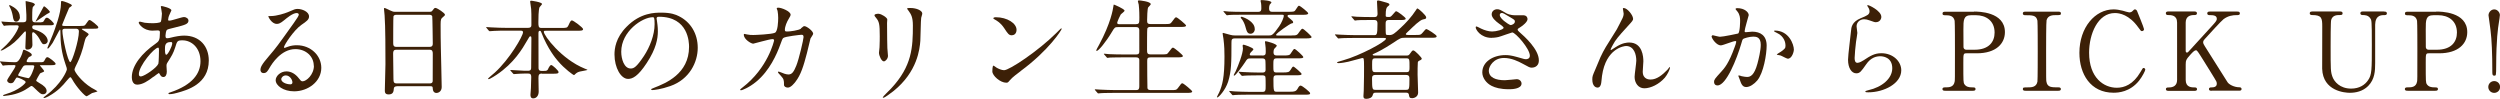 <?xml version="1.0" encoding="UTF-8"?><svg id="_レイヤー_2" xmlns="http://www.w3.org/2000/svg" viewBox="0 0 322.22 12.73"><defs><style>.cls-1{fill:#3c2007;}</style></defs><g id="_レイアウト"><g><path class="cls-1" d="M.06,8.05c-.04-.07-.06-.08-.06-.1,0-.03,.01-.04,.04-.04s.35,.04,.42,.04c.35,.03,1.15,.07,1.47,.07,.21,0,.5,0,.91-1.06,.03-.07,.11-.39,.14-.48,.01-.04,.07-.07,.11-.07,.06,0,1.01,.39,1.01,.64,0,.14-.08,.18-.38,.31-.07,.08-.29,.41-.29,.53s.14,.13,.31,.13h1.44c.36,0,.46,0,.59-.29,.14-.29,.22-.36,.35-.36,.18,0,1.05,.67,1.05,.85s-.27,.18-.62,.18h-1.33s-.08,0-.08,.04,.55,.6,.55,.74c0,.1-.49,.22-.53,.29-.06,.07-.49,.83-.49,.9,0,.08,.04,.11,.42,.34,.55,.31,.92,.63,.92,1.01,0,.27-.2,.43-.46,.43-.28,0-.36-.08-1.16-.85-.2-.2-.28-.22-.35-.22-.06,0-.29,.18-.36,.22-.53,.38-1.34,.81-2.55,.99-.11,.01-.52,.08-.62,.08-.03,0-.11,0-.11-.06,0-.07,.13-.11,.35-.18,1.69-.49,2.56-1.39,2.56-1.55,0-.21-.95-.59-1.09-.59-.11,0-.14,.04-.34,.38-.11,.21-.21,.36-.5,.36-.24,0-.46-.18-.46-.36,0-.21,1.08-1.61,1.08-1.88,0-.1-.14-.1-.18-.1-.41,0-.97,0-1.16,.03-.04,0-.24,.04-.27,.04-.04,0-.06-.03-.1-.1l-.22-.32ZM.24,2.89c-.04-.06-.06-.07-.06-.08,0-.03,.01-.04,.04-.04,.07,0,.36,.04,.42,.04,.5,.04,1.2,.06,1.65,.06h.66c.45,0,.45-.2,.45-.49v-.45c0-.27-.1-1.54-.1-1.71,0-.04,0-.08,.04-.08,.06,0,.62,.14,.73,.17,.22,.06,.43,.17,.43,.28,0,.07-.27,.28-.28,.35-.07,.18-.07,1.12-.07,1.39,0,.34,.01,.55,.42,.55h.39c.52,0,.62,0,.77-.31,.08-.17,.18-.29,.32-.29,.25,0,.9,.67,.9,.8,0,.18-.27,.18-.6,.18h-1.86c-.2,0-.34,0-.34,.25,0,.21,.18,.27,.36,.32,1.13,.34,1.64,.94,1.64,1.44,0,.24-.21,.43-.48,.43-.21,0-.25-.07-.64-.78-.15-.27-.57-.77-.76-.77-.13,0-.13,.2-.13,.29,0,.21,.04,1.13,.04,1.32,0,.42-.28,.63-.66,.63-.24,0-.25-.15-.25-.31,0-.28,.07-1.57,.07-1.82,0-.11,0-.22-.1-.22-.04,0-.32,.31-.36,.36-.7,.81-1.3,1.37-2.21,1.88-.18,.11-.41,.24-.55,.24-.01,0-.03-.01-.03-.03,0-.04,.22-.22,.25-.25,1.44-1.25,2.07-2.61,2.07-2.83,0-.15-.18-.15-.31-.15-.71,0-1.16,.01-1.33,.03-.04,.01-.21,.04-.24,.04-.04,0-.06-.03-.1-.1l-.22-.32Zm2.33-.69c0,.32-.22,.59-.48,.59-.31,0-.38-.29-.45-.77-.07-.39-.22-.83-.34-1.04-.01-.01-.13-.24-.13-.25,0-.03,.01-.06,.06-.06,.03,0,.1,.01,.15,.04,.46,.24,1.18,.66,1.18,1.48Zm.88,6.21c-.38,0-.41,.06-.59,.34-.1,.17-.52,.84-.52,.91,0,.11,.04,.13,.41,.21,.15,.03,.8,.21,.91,.21,.27,0,.76-1.32,.76-1.53,0-.11-.06-.14-.34-.14h-.63ZM6.05,1.81c-.13,.06-1.39,.97-1.43,.97-.01,0-.03-.01-.03-.03,0-.04,.59-1.07,.7-1.28,.04-.07,.35-.67,.38-.67,.1,0,.76,.6,.76,.74,0,.08-.17,.17-.38,.27Zm4.29,1.53c.52,0,.57,0,.73-.24,.32-.46,.35-.52,.49-.52,.15,0,1.11,.77,1.11,.92,0,.17-.08,.2-.6,.2h-1.32c-.17,0-.2,.01-.2,.06,0,.08,.88,.5,.88,.67,0,.08-.31,.35-.35,.42-.13,.18-.32,1.12-.38,1.3-.34,1.19-.69,1.88-.95,2.4-.11,.24-.15,.35-.15,.43,0,.27,.9,1.54,2.19,2.33,.13,.07,.77,.42,.77,.45,0,.07-.6,.2-.7,.24-.07,.04-.64,.41-.7,.41-.2,0-1.3-1.15-1.89-2.24-.08-.14-.14-.22-.22-.22-.07,0-.39,.39-.49,.5-.45,.55-1.05,1.26-2.3,1.96-.1,.06-.45,.22-.55,.22-.06,0-.11-.01-.11-.07,0,0,.2-.17,.32-.25,1.99-1.48,2.7-3.18,2.7-3.38,0-.1-.01-.17-.21-.74-.46-1.37-.63-2.54-.63-4.24,0-.06,0-.13-.06-.13s-.77,1.44-.94,1.71c-.1,.15-.5,.73-.6,.73-.06,0-.08-.03-.08-.07,0-.06,.6-1.46,.7-1.72,.29-.76,1.06-2.77,1.06-4.03,0-.28,0-.31,.14-.31s1.27,.38,1.27,.57c0,.08-.32,.27-.36,.31-.08,.14-.91,2.2-.91,2.21,0,.13,.18,.13,.36,.13h1.98Zm-1.85,.36c-.27,0-.45,.01-.45,.29,0,.74,.7,4.02,1.02,4.02,.22,0,1.11-2.79,1.11-3.96,0-.34-.27-.35-.41-.35h-1.27Z"/><path class="cls-1" d="M19.78,9.89c-.71,.56-1.43,1.02-2.1,1.02-.63,0-.69-.71-.69-.97,0-1.51,1.34-3.12,3.05-4.3,.43-.31,.57-.43,.57-1.43,0-.22-.04-.29-.31-.29-.03,0-.53,.03-.63,.03-1.25,0-1.79-.9-1.79-1.02,0-.08,.06-.14,.17-.14,.08,0,.5,.13,.59,.14,.35,.04,.69,.06,.95,.06,.25,0,1.06,0,1.15-.21,.08-.2,.13-.98,.13-1.04,0-.14-.14-.85-.14-.88,0-.07,.07-.08,.13-.08,.03,0,1.23,.25,1.23,.56,0,.01-.21,.46-.22,.49-.14,.29-.2,.56-.2,.69,0,.11,.01,.14,.18,.14,.29,0,1.58-.46,1.85-.46,.34,0,.59,.22,.59,.46,0,.45-.5,.57-1.69,.87-.83,.2-1.04,.25-1.12,.36-.07,.1-.15,.49-.15,.69,0,.32,.07,.35,.24,.35,.11,0,.32-.04,.41-.07,.67-.17,1.27-.27,1.75-.27,2.04,0,3.18,1.41,3.18,3.21,0,3.04-2.79,3.82-4.09,4.17-.08,.03-.64,.17-.97,.17-.08,0-.14-.03-.14-.1,0-.06,.11-.1,.28-.15,2.82-.95,3.85-2.42,3.85-3.99,0-1.77-1.18-2.7-2.31-2.7-.67,0-.7,.08-.95,.91-.24,.76-.46,1.11-.97,1.91-.14,.22-.15,.29-.15,.5,0,.11,.04,.62,.04,.71,0,.38-.14,.7-.45,.7-.24,0-.34-.17-.43-.32-.1-.17-.11-.2-.15-.2-.03-.01-.43,.31-.67,.49Zm.63-1.67c.06-.14,.08-1.61,.08-1.76,0-.08,0-.32-.1-.32-.52,0-2.49,2.35-2.49,3.4,0,.2,.07,.34,.29,.31,.48-.06,2.02-1.12,2.21-1.62Zm1.58-2.8c-.73,0-.73,.48-.73,.97,0,.13,0,.67,.17,.67,.21,0,.77-1.11,.77-1.47,0-.01-.01-.11-.04-.14-.03-.03-.13-.03-.17-.03Z"/><path class="cls-1" d="M40.44,8.46c0-1.15-.97-2.13-2.37-2.13-1.85,0-3.04,1.92-3.29,2.35-.28,.48-.42,.74-.8,.74-.34,0-.41-.28-.41-.39,0-.35,.11-.66,1.11-1.82,.91-1.06,1.05-1.25,3.17-4.22,.46-.66,.66-.95,.66-1.11,0-.1-.1-.2-.27-.2-.52,0-1.34,.7-1.58,.9-.56,.46-.76,.5-.99,.5-.66,0-1.09-.9-1.09-.97,0-.04,.04-.04,.34-.04,.74,0,1.78-.34,2.17-.5,.87-.38,.97-.42,1.27-.42,.56,0,1.47,.35,1.47,.97,0,.41-.32,.63-.99,1.09-1.01,.71-2.24,2.63-2.24,2.87,0,.04,.04,.1,.08,.1,.08-.03,.27-.1,.35-.13,.45-.17,.84-.22,1.23-.22,1.79,0,3.15,1.33,3.15,2.91,0,1.78-1.72,3.03-3.5,3.03-1.39,0-2.38-.74-2.38-1.44,0-.5,.59-1.13,1.39-1.13,.66,0,1.21,.39,1.6,.9,.2,.25,.28,.38,.48,.38,.48,0,1.46-.85,1.46-2.02Zm-3.6,1.26c-.34,0-.59,.27-.59,.49,0,.36,.6,.66,1.2,.66,.14,0,.24-.1,.24-.25,0-.34-.34-.9-.85-.9Z"/><path class="cls-1" d="M51.17,11.12c-.08,0-.38,0-.41,.29-.03,.36-.06,.76-.67,.76-.46,0-.49-.28-.49-.52,0-.06,.08-2.86,.08-3.39,0-1.53,0-4.86-.11-6.28-.01-.13-.08-.71-.08-.84,0-.07,.01-.11,.08-.11,.06,0,.13,.03,.66,.29,.39,.18,.46,.2,.7,.2h4.29c.29,0,.41,0,.5-.14,.21-.29,.27-.36,.41-.36,.2,0,1.22,.66,1.22,.87,0,.1-.07,.15-.31,.36-.18,.14-.25,.24-.25,.91,0,1.5,.01,1.75,.03,2.98,.01,.8,.11,4.34,.11,5.07,0,.49-.32,.77-.7,.77-.04,0-.41,0-.45-.53-.01-.24-.01-.34-.29-.34h-4.31Zm4.2-5.08c.41,0,.41-.27,.41-.45,0-.17-.04-3.43-.07-3.5-.08-.18-.27-.18-.35-.18h-4.33c-.2,0-.31,.13-.32,.21-.03,.11-.03,3.15-.03,3.4,0,.27,.01,.52,.39,.52h4.3Zm-.01,4.71c.13,0,.38,0,.41-.29,.01-.08,.01-3.19,.01-3.52,0-.29-.03-.53-.41-.53h-4.29c-.36,0-.41,.21-.41,.49,0,.46,.04,2.72,.04,3.22,0,.45,.04,.63,.42,.63h4.22Z"/><path class="cls-1" d="M69.85,9.48c-.38,0-.45,.17-.45,.59,0,.27,.03,1.5,.03,1.74,0,.5-.28,.87-.71,.87-.35,0-.35-.34-.35-.48,0-.13,.06-.79,.06-.84,.01-.49,.04-1.33,.04-1.43,0-.45-.22-.45-.41-.45h-.49c-.35,0-.74,.03-.91,.04-.07,0-.35,.03-.41,.03s-.06,0-.13-.08l-.31-.35s-.04-.04-.04-.07,.04-.03,.06-.03c.28,0,1.53,.1,1.78,.1h.42c.41,0,.43-.18,.43-.43,0-.59,.03-3.21,.03-3.74,0-.14,0-.27-.13-.27-.11,0-.13,.04-.42,.55-.6,1.04-1.68,2.9-3.94,4.41-.01,.01-.84,.56-1.02,.56-.03,0-.08-.01-.08-.06s.73-.66,.87-.78c1.92-1.74,3.64-4.73,3.64-5.2,0-.21-.2-.21-.35-.21h-1.89c-.39,0-.95,0-1.47,.03-.08,0-.49,.04-.57,.04-.04,0-.06,0-.14-.08l-.28-.34s-.06-.07-.06-.08c0-.03,.04-.03,.06-.03,.1,0,.55,.04,.64,.04,.8,.04,1.32,.06,1.89,.06h2.79c.46,0,.46-.21,.46-.45,0-1.2,0-1.67-.03-1.97-.01-.1-.13-.88-.13-.95,0-.13,.08-.13,.13-.13s1.4,.18,1.4,.43c0,.08-.29,.34-.32,.41-.14,.31-.15,1.5-.15,1.91,0,.49,0,.76,.36,.76h2.62c.64,0,.74,0,.9-.34,.25-.59,.34-.63,.45-.63,.17,0,1.43,.92,1.43,1.12,0,.21-.27,.21-.76,.21h-4.02c-.18,0-.28,0-.28,.13,0,.5,2.28,3.54,5.27,4.75,.31,.13,.35,.13,.35,.17s-.81,.17-.97,.21c-.25,.07-.38,.13-.59,.32-.11,.11-.14,.14-.18,.14-.06,0-1.19-.78-2.07-1.83-.24-.27-1.33-1.58-2.11-3.63-.07-.18-.1-.25-.22-.25-.17,0-.17,.2-.17,.35,0,1.22,.01,3.18,.01,4.41,0,.15,0,.41,.39,.41h.25c.43,0,.52-.03,.67-.41,.06-.11,.2-.35,.32-.35,.18,0,.95,.73,.95,.9,0,.22-.24,.22-.76,.22h-1.39Z"/><path class="cls-1" d="M84.62,2.37s.03,.1,.03,.15c.06,.45,.14,.9,.14,1.51,0,.94-.21,2.24-1.44,4.1-1.12,1.71-1.83,2.04-2.4,2.04-.92,0-1.75-1.44-1.75-3.15,0-.74,.15-2.16,1.56-3.57,1.78-1.82,3.66-1.82,4.47-1.82,1.27,0,1.86,.25,2.26,.45,1.51,.74,2.44,2.24,2.44,4.08s-1.05,4.06-3.53,4.93c-1.19,.42-2.12,.52-2.33,.52-.06,0-.14-.01-.14-.1,0-.04,.03-.06,.38-.2,1.46-.57,4.5-1.78,4.5-5.27,0-.55-.06-3.88-3.88-3.88-.28,0-.29,.11-.29,.2Zm-4.55,4.3c0,.91,.36,2.16,1.22,2.16,.41,0,.74-.17,1.71-1.62,.74-1.13,1.37-2.69,1.37-4.08,0-.84-.06-.91-.24-.91-1.33,0-4.06,1.81-4.06,4.45Z"/><path class="cls-1" d="M103.23,3.66c.31-.27,.35-.29,.45-.29,.28,0,1.13,.62,1.13,.98,0,.11-.31,.52-.35,.62-.03,.07-.39,1.6-.46,1.89-.42,1.61-.78,2.79-1.46,3.66-.15,.2-.6,.77-.99,.77-.27,0-.5-.14-.5-.34,0-.62-.03-.77-.39-1.16-.35-.38-.39-.42-.39-.5,0-.06,.04-.06,.07-.06,.13,0,.64,.24,.76,.27,.2,.06,.36,.1,.52,.1,.49,0,.71-.41,1.01-1.13,.35-.85,.94-3.42,.94-3.7s-.15-.29-.28-.29c-.08,0-2.09,.21-2.34,.42-.1,.07-.2,.36-.35,.77-.49,1.36-1.41,3.43-3.12,4.85-.94,.78-1.85,1.12-1.98,1.12-.04,0-.1-.03-.1-.08s.03-.07,.28-.27c3.31-2.52,4.09-6.04,4.09-6.07,0-.13-.07-.18-.2-.18-.41,0-2.4,.59-2.49,.59-.27,0-1.21-.56-1.21-1.15,0-.06,0-.11,.08-.11,.06,0,.08,.01,.34,.07,.29,.06,.49,.07,.8,.07,.21,0,2.35-.08,2.79-.29,.38-.17,.42-1.51,.42-1.92,0-.2-.03-.7-.08-.9-.01-.04-.11-.27-.11-.31,0-.1,.15-.1,.21-.1,.43,0,1.58,.48,1.58,.9,0,.11-.06,.24-.24,.53-.24,.39-.5,.99-.5,1.43,0,.21,.1,.21,.35,.21,.27,0,1.46-.14,1.74-.38Z"/><path class="cls-1" d="M113.25,1.78c.34,0,1.11,.49,1.11,.73,0,.07-.03,.39-.03,.46,0,1.62,.03,2.89,.04,3.22,.01,.17,.08,.87,.08,1.01,0,.36-.32,.71-.53,.71-.31,0-.63-.74-.63-1.11,0-.11,.07-.59,.07-.7,.03-.63,.03-1.18,.03-1.43,0-1.57-.07-1.89-.5-2.4-.11-.13-.18-.21-.18-.32,0-.1,.22-.18,.55-.18Zm3.85-.39c-.17-.22-.18-.25-.18-.28,0-.04,0-.08,.41-.08,.84,0,1.54,.35,1.54,.71,0,.13-.11,.41-.14,.56-.06,.38-.07,2.48-.11,2.97-.08,1-.35,3.99-3.5,6.5-.41,.32-1.11,.83-1.26,.83-.06,0-.08-.03-.08-.07,0-.06,.91-.95,1.08-1.13,2.7-2.89,2.8-5.32,2.8-8.12,0-1.09-.25-1.46-.55-1.88Z"/><path class="cls-1" d="M131.56,9.16c-.36,.27-1.08,.8-1.37,1.15-.27,.32-.29,.35-.5,.35-.76,0-1.79-.9-1.79-1.46,0-.1,.01-.74,.14-.74,.06,0,.36,.24,.42,.27,.18,.11,.64,.32,.95,.32,.69,0,4.4-2.48,6.72-4.78,.22-.22,.62-.62,.64-.62s.07,.04,.07,.07c0,.13-1.64,2.75-5.28,5.43Zm-1.15-4.61c-.38,0-.52-.22-.98-.92-.48-.71-.88-.92-1.27-1.15-.06-.03-.13-.07-.13-.13s.11-.13,.31-.13c1.5,0,2.68,.8,2.68,1.62,0,.42-.24,.7-.6,.7Z"/><path class="cls-1" d="M146.42,3.11c.43,0,.43-.17,.43-.87,0-.97-.06-1.39-.08-1.64-.01-.07-.11-.38-.11-.45s.06-.1,.15-.1,1.51,.14,1.51,.49c0,.08-.29,.35-.34,.42-.1,.21-.13,1.32-.13,1.61,0,.36,.01,.53,.45,.53h1.81c.64,0,.71,0,.9-.24,.42-.57,.46-.63,.59-.63,.15,0,1.27,.94,1.27,1.06,0,.18-.32,.18-.74,.18h-3.84c-.15,0-.35,0-.42,.24-.03,.11-.03,2.3-.03,2.7,0,.43,.03,.6,.46,.6h1.39c.66,0,.73,0,.9-.24,.43-.57,.48-.63,.6-.63,.15,0,1.27,.94,1.27,1.07,0,.18-.32,.18-.76,.18h-3.39c-.41,0-.45,.14-.45,.48,0,.42,.01,3.43,.03,3.5,.06,.21,.22,.24,.45,.24h2.56c.64,0,.71,0,.9-.24,.42-.57,.46-.64,.59-.64,.15,0,1.27,.94,1.27,1.06,0,.18-.32,.18-.74,.18h-9.3c-1.23,0-1.64,.03-1.76,.04-.06,0-.25,.03-.31,.03-.04,0-.07-.03-.11-.08l-.28-.32q-.06-.07-.06-.1s.01-.03,.06-.03c.08,0,.52,.04,.62,.04,.69,.03,1.26,.06,1.92,.06h2.68c.25,0,.46,0,.46-.5v-3.38c0-.17-.08-.34-.41-.34h-1.64c-1.23,0-1.64,.03-1.76,.03-.06,.01-.25,.04-.29,.04-.06,0-.08-.04-.13-.1l-.28-.32c-.04-.06-.06-.07-.06-.08,0-.03,.01-.04,.06-.04,.1,0,.52,.04,.62,.06,.69,.03,1.26,.04,1.92,.04h1.55c.42,0,.42-.21,.42-.43V3.85c-.03-.27-.15-.36-.41-.36h-2.31c-.43,0-.46,.04-.81,.63-.77,1.29-1.72,2.44-1.95,2.44-.06,0-.07-.04-.07-.08,0-.03,.22-.45,.35-.67,1.54-2.84,1.81-4.65,1.85-4.93,.03-.27,.06-.29,.08-.29s1.37,.55,1.37,.79c0,.11-.45,.42-.5,.5-.08,.11-.45,.94-.45,1.06,0,.18,.17,.18,.35,.18h2.07Z"/><path class="cls-1" d="M166.45,4.57c.67,0,.73-.01,1.04-.49,.14-.21,.29-.38,.38-.38,.17,0,1.18,.98,1.18,1.05,0,.15-.15,.2-.76,.2h-9.12c-.42,0-.45,.15-.45,.59,0,2.51-.01,3.66-.43,4.99-.35,1.09-1.22,2.03-1.4,2.03-.04,0-.04-.04-.04-.06,0-.06,.24-.48,.28-.57,.42-.94,.69-1.95,.69-4.64,0-.63-.01-1.34-.13-2.28-.01-.11-.11-.6-.11-.71,0-.04,.04-.06,.07-.06,.01,0,.83,.22,.92,.25,.2,.06,.39,.08,.6,.08h4.38c.35,0,.5,0,1.32-1.18,.32-.46,.6-1.15,.6-1.34,0-.15-.07-.15-.34-.15h-4.93c-1.15,0-1.54,.01-1.76,.03-.06,0-.25,.04-.29,.04-.06,0-.08-.04-.13-.1l-.28-.32c-.04-.06-.06-.07-.06-.08,0-.03,.01-.04,.06-.04,.1,0,.52,.06,.62,.06,.62,.03,1.19,.04,1.92,.04h1.88c.41,0,.41-.27,.41-.48s-.01-.52-.03-.6c0-.06-.07-.29-.07-.34,0-.07,.07-.1,.13-.1,.2,0,1.27,.07,1.27,.31,0,.06-.2,.24-.22,.28-.06,.13-.08,.34-.08,.46,0,.17,0,.46,.39,.46h2.07c.64,0,.8-.01,.91-.18,.36-.55,.39-.6,.49-.6,.15,0,1.18,.84,1.18,.97,0,.15-.17,.2-.74,.2h-1.61c-.13,0-.31,0-.31,.14,0,.1,.03,.13,.36,.39,.27,.22,.36,.31,.36,.43s-.07,.13-.27,.17c-.08,.01-1.93,1.22-1.93,1.46,0,.08,.14,.08,.21,.08h1.78Zm-3.74,2.59c.42,0,.43-.2,.43-.53,0-.24-.01-.63-.06-.9,0-.04-.04-.25-.04-.29,0-.06,.01-.13,.08-.13,.13,0,1.44,.34,1.44,.59,0,.08-.28,.34-.32,.39-.08,.13-.1,.32-.1,.43,0,.22,.04,.43,.42,.43h.85c.56,0,.79-.01,.91-.2,.38-.57,.42-.64,.53-.64,.14,0,1.13,.91,1.13,1.04,0,.14-.14,.17-.74,.17h-2.7c-.42,0-.42,.2-.42,.88,0,.8,0,.94,.41,.94h.78c.71,0,.85-.03,1.04-.35,.15-.25,.24-.41,.35-.41s1.06,.83,1.06,.94c0,.17-.17,.18-.76,.18h-2.44c-.28,0-.43,.07-.43,.45,0,1.67,.04,1.67,.43,1.67h1.72c.57,0,.77-.04,.98-.41,.15-.28,.25-.38,.38-.38,.21,0,1.22,.84,1.22,.97,0,.2-.14,.2-.74,.2h-7.16c-1.22,0-1.62,.03-1.77,.04-.04,0-.25,.03-.29,.03-.06,0-.08-.04-.13-.1l-.27-.31c-.06-.07-.07-.08-.07-.1,0-.03,.03-.04,.06-.04,.1,0,.53,.06,.62,.06,.69,.03,1.26,.06,1.92,.06h1.71c.39,0,.39-.21,.39-.84,0-.21,0-1.01-.04-1.12-.07-.17-.28-.17-.41-.17h-.5c-1.23,0-1.64,.03-1.78,.04-.04,0-.25,.03-.29,.03s-.07-.03-.13-.08l-.27-.32q-.06-.07-.06-.1s.01-.03,.04-.03c.1,0,.53,.04,.62,.04,.69,.03,1.27,.06,1.93,.06h.46c.14,0,.42,0,.42-.35,0-.2,0-1.18-.04-1.27-.08-.2-.27-.2-.41-.2h-1.46c-.42,0-.45,.04-.74,.5-.25,.39-1.22,1.72-1.39,1.72-.03,0-.07-.03-.07-.07,0-.03,.21-.41,.25-.48,.34-.76,.94-2.27,.94-2.97,0-.06-.04-.28-.04-.34,0-.07,.04-.13,.13-.13,.06,0,1.26,.38,1.26,.6,0,.08-.32,.35-.36,.42-.08,.11-.11,.17-.11,.24,0,.13,.1,.13,.21,.13h1.39Zm-.98-3.43c0,.35-.24,.62-.55,.62-.42,0-.5-.31-.69-1-.08-.29-.29-.73-.48-.94-.03-.01-.1-.1-.1-.15,0-.07,.07-.13,.21-.08,.24,.08,1.6,.59,1.6,1.55Z"/><path class="cls-1" d="M177.28,11.95c-.25,0-.28,.06-.38,.38-.1,.28-.48,.41-.81,.41-.31,0-.36-.14-.36-.36,0-.03,.04-.59,.04-.66,.04-.95,.04-2.91,.04-3.11,0-1.13-.03-1.13-.24-1.13-.04,0-1.53,.42-1.81,.48-.29,.06-.88,.18-1.25,.18-.1,0-.18-.04-.18-.08,0-.07,.17-.11,.76-.28,2.23-.62,5.55-2.42,5.55-2.79,0-.1-.17-.1-.31-.1h-3.75c-1.23,0-1.64,.03-1.76,.04-.06,0-.27,.03-.31,.03s-.07-.03-.11-.08l-.28-.32q-.06-.07-.06-.1s.01-.03,.04-.03c.1,0,.53,.04,.63,.04,.69,.03,1.26,.06,1.92,.06h2.44c.36,0,.45,0,.45-1.47,0-.22-.01-.48-.41-.48h-.43c-1.22,0-1.62,.01-1.76,.03-.04,0-.25,.04-.29,.04-.06,0-.08-.04-.13-.1l-.27-.31c-.06-.06-.07-.08-.07-.1,0-.03,.03-.04,.06-.04,.1,0,.53,.04,.62,.06,.69,.03,1.26,.04,1.92,.04h.38c.39,0,.39-.29,.39-.46,0-.42-.07-1.09-.07-1.51,0-.13,.03-.17,.17-.17,.08,0,.18,.03,1.09,.29,.24,.07,.34,.14,.34,.24,0,.08-.04,.11-.21,.24-.18,.14-.27,.36-.27,1.16,0,.17,.01,.2,.42,.2,.2,0,.25-.03,.55-.38,.28-.32,.31-.36,.38-.36,.17,0,1.23,.8,1.23,.95,0,.18-.31,.18-.74,.18h-1.44c-.41,0-.41,.24-.41,.6,0,.17,0,1.16,.04,1.23,.06,.11,.1,.11,.49,.11s.67-.25,1.3-.83c.78-.71,1.51-1.5,2.09-2.4,.07-.13,.13-.2,.2-.2,.08,0,1.11,.87,1.11,1.15,0,.18-.07,.2-.42,.27-.39,.08-1.19,.85-1.78,1.43-.07,.07-.35,.31-.39,.38-.03,.03-.04,.06-.04,.08,0,.11,.2,.11,.31,.11h.91c.62,0,.69,0,.9-.24,.39-.46,.43-.52,.56-.52,.08,0,1.3,.74,1.3,.92,0,.2-.28,.2-.74,.2h-3.38c-.5,0-.6,.06-1.43,.62-.15,.1-1.47,.98-2.52,1.43-.13,.06-.18,.07-.18,.13,0,.11,.17,.11,.22,.11h4.16c.11,0,.27,0,.38-.17,.28-.39,.34-.49,.48-.49,.22,0,1.09,.94,1.09,1.05,0,.15-.2,.22-.31,.27-.15,.06-.17,.13-.2,.22-.03,.13-.03,1.34-.03,1.58,0,.34,.07,2.13,.07,2.31,0,.6-.59,.73-.76,.73-.36,0-.38-.13-.43-.46-.04-.24-.24-.25-.35-.25h-3.94Zm-.04-4.43c-.39,0-.39,.18-.39,.84,0,.81,0,.94,.45,.94h3.98c.39,0,.39-.21,.39-.67,0-.99,0-1.11-.39-1.11h-4.03Zm3.96,4.06c.43,0,.46-.07,.46-1.42,0-.28-.03-.5-.45-.5h-3.92c-.43,0-.45,.22-.45,.5,0,1.39,.06,1.42,.46,1.42h3.89Z"/><path class="cls-1" d="M192.26,4.88c-1.44,0-2.06-1.08-2.06-1.34,0-.07,.01-.13,.11-.13,.06,0,.29,.13,.57,.27,.46,.22,.99,.38,1.44,.38,.53,0,1.48-.25,1.48-.48,0-.13-.46-.45-.64-.57-.38-.27-.9-.74-.9-1.15,0-.45,.38-.67,.7-.67,.29,0,.43,.08,1.08,.46,.18,.11,.56,.32,1.32,.32,.17,0,.88-.01,1.04,0,.48,.04,.48,.46,.48,.5,0,.36-.66,.87-.85,.98-.38,.24-.42,.27-.42,.36s.08,.2,.17,.27c.73,.64,2.56,2.27,2.56,3.7,0,.94-.84,.94-.92,.94-.25,0-.35-.06-1.19-.52-.53-.29-1.43-.73-2.38-.73-1.36,0-1.96,1.11-1.96,1.62,0,.9,.88,1.25,2.07,1.25,.24,0,1.43-.13,1.46-.13,.46-.04,.69,.31,.69,.55,0,.74-1.35,.74-1.6,.74-1.16,0-1.78-.2-2.25-.43-.71-.35-1.21-1.05-1.21-1.74,0-1.39,1.43-2.23,2.98-2.23,.34,0,.74,.03,1.51,.25,.87,.25,.95,.28,1.15,.28,.15,0,.49-.07,.49-.45,0-.91-1.86-3-2.27-3-.08,0-1.48,.52-1.78,.59-.42,.1-.81,.1-.87,.1Zm2.47-1.65c.08,0,.52-.14,.52-.45,0-.18-.04-.22-.49-.49-.92-.56-1.04-.62-1.19-.62-.1,0-.27,.07-.27,.25,0,.34,.5,.74,.62,.83,.2,.15,.63,.48,.81,.48Z"/><path class="cls-1" d="M210.49,2.4c0,.22-.08,.31-.77,1.06-1.16,1.27-1.5,1.68-1.85,2.34-.06,.1-.28,.52-.28,.59,0,.04,.01,.06,.06,.06,.15-.11,.42-.27,.55-.35,.91-.6,1.53-.62,1.79-.62,1.72,0,1.82,1.86,1.82,2.42,0,.21-.08,1.13-.08,1.33,0,1.02,.85,1.02,1.02,1.02,.77,0,1.5-.57,2.17-1.27,.06-.06,.24-.34,.28-.34,.03,0,.04,.03,.04,.07,0,.24-.34,.92-.66,1.3-.74,.85-1.82,1.37-2.65,1.37-.78,0-1.25-.7-1.25-1.47,0-.32,.22-1.79,.22-2.09,0-.78-.28-1.89-1.32-1.89-.24,0-2.59,.27-3.1,3.85-.03,.17-.08,.91-.13,1.05-.03,.1-.11,.46-.46,.46-.17,0-.66-.14-.66-1.05,0-.41,.04-.49,.39-1.3,.11-.25,.56-1.36,.66-1.57,.49-1.04,.66-1.29,2.09-3.56,.07-.13,.66-1.25,.77-1.5,.06-.13,.13-.34,.13-.56,0-.08-.1-.59-.1-.64,0-.04,.03-.08,.1-.08,.48,0,1.21,.94,1.21,1.36Z"/><path class="cls-1" d="M220.63,4.65c0-.06,.06-.11,.13-.11,.04,0,.77,.2,.92,.2,.41,0,2.33-.41,2.35-.42,.24-.17,.25-1.58,.25-1.65,0-.36-.03-.79-.35-1.19-.21-.25-.24-.28-.24-.32,0-.1,.17-.11,.22-.11,.94,0,1.48,.53,1.48,.9,0,.03-.53,1.81-.53,2.07,0,.08,.06,.13,.15,.13,.07,0,.71-.07,.83-.07,1.05,0,1.86,.5,1.86,1.79,0,1.11-.39,3.52-1.21,4.5-.39,.46-.95,.85-1.43,.85-.53,0-.67-.52-.83-.97-.03-.07-.18-.43-.18-.46,0-.04,.03-.07,.07-.07,.06,0,.31,.08,.35,.1,.28,.06,.56,.1,.71,.1,.41,0,.92-.2,1.33-1.71,.15-.56,.43-1.69,.43-2.44,0-.98-.56-1.05-.97-1.05-.45,0-1.25,.21-1.34,.34-.06,.07-.07,.13-.21,.6-.56,1.91-1.92,5.35-3.05,5.35-.31,0-.45-.2-.45-.45,0-.29,.1-.41,.94-1.33,.38-.42,.97-1.06,1.72-3.17,.06-.14,.2-.56,.2-.66,0-.04-.01-.11-.1-.11-.31,0-1.61,.56-1.89,.56-.55,0-1.19-.88-1.19-1.19Zm9.78,2.91c-.14,0-.79-.38-.95-.42-.07-.03-.45-.06-.45-.1,0-.08,.46-.32,.55-.39,.52-.39,.57-.43,.57-.81,0-.24-.1-1.15-1.13-1.61-.11-.06-.34-.15-.34-.21,0-.08,.06-.08,.1-.08,1.79,0,2.45,1.76,2.45,2.48,0,.17-.21,1.15-.8,1.15Z"/><path class="cls-1" d="M242.48,2.19c0,.28-.22,.67-.71,.67-.13,0-.2-.01-.83-.24-.22-.08-.45-.14-.66-.14-.57,0-.99,.39-.99,.92,0,.13,.1,.73,.1,.85s-.14,.95-.17,1.15c-.07,.52-.18,1.71-.18,2.06,0,.21,.01,.64,.36,.64,.27,0,.67-.25,.81-.34,.85-.56,1.39-.9,2.28-.9,1.5,0,2.56,1.05,2.56,2.2,0,1.71-2.23,2.84-4.26,2.84-.18,0-.38,0-.38-.11,0-.07,.31-.14,.41-.17,1.75-.39,3.07-1.5,3.07-2.82,0-1.47-1.27-1.55-1.55-1.55-.49,0-1.21,.15-1.82,1.05-.64,.91-.8,1.15-1.27,1.15-.59,0-1.06-.67-1.06-1.75,0-.59,.34-3.17,.38-3.68,.04-.49,.1-1.2,1.27-1.68,.79-.32,1.12-.46,1.12-.87,0-.27-.1-.42-.24-.63-.03-.06-.07-.14-.03-.18,.1-.08,1.79,.73,1.79,1.51Z"/><path class="cls-1" d="M254.42,1.49c.53,0,3.99,0,3.99,2.65,0,1.46-1.12,2.73-3.63,2.73h-1.35c-.38,0-.38,.11-.38,1.18,0,2.56,0,2.58,.15,2.82,.22,.32,.57,.39,.94,.39,.31,0,.48,0,.48,.22s-.2,.22-.39,.22h-3.46c-.21,0-.41,0-.41-.22s.21-.22,.35-.22c.48,0,1.08,0,1.22-.73,.04-.22,.04-.24,.04-3.96,0-.66,0-3.66-.04-3.89-.13-.67-.73-.71-1.06-.71s-.5,0-.5-.22c0-.24,.2-.24,.41-.24h3.64Zm.08,4.92c1.85,0,2.58-1.02,2.58-2.21,0-1.54-1.13-2.24-2.41-2.24h-.6c-1.01,0-1.01,.62-1.01,1.83,0,.2,0,2.19,.01,2.31,.03,.21,.18,.31,.36,.31h1.07Z"/><path class="cls-1" d="M261.11,11.7c-.18,0-.39,0-.39-.22s.11-.22,.66-.22c.41,0,1.08,0,1.22-.73,.04-.24,.04-3.46,.04-3.87,0-.58,0-3.74-.04-3.99-.14-.71-.64-.71-1.57-.71-.08,0-.31,0-.31-.22,0-.24,.21-.24,.41-.24h4.12c.17,0,.38,0,.38,.24,0,.21-.13,.21-.64,.21-.42,0-1.02,.01-1.21,.64-.06,.2-.06,3.35-.06,3.99,0,3.71,0,3.73,.04,3.95,.13,.73,.63,.73,1.57,.73,.07,0,.29,0,.29,.22s-.21,.22-.38,.22h-4.13Z"/><path class="cls-1" d="M275.43,1.39s.91,2.21,.91,2.37-.14,.25-.27,.25-.15-.04-.45-.45c-1.19-1.68-2.44-1.88-3.03-1.88-2.2,0-3.33,2.69-3.33,5.11,0,3.25,1.9,4.52,3.57,4.52,.98,0,2.1-.42,3.03-1.99,.32-.55,.32-.56,.43-.56s.21,.1,.21,.22-.35,.85-.8,1.42c-1.18,1.46-2.66,1.55-3.29,1.55-2.96,0-4.4-2.4-4.4-5.14,0-3.28,2.03-5.6,4.4-5.6,.35,0,.76,.06,1.19,.17,.1,.04,.76,.22,.84,.22,.11,0,.28-.04,.38-.14,.22-.22,.25-.25,.36-.25,.08,0,.2,.08,.24,.17Z"/><path class="cls-1" d="M285.06,11.7c-.14,0-.35,0-.35-.22s.2-.22,.41-.22c.45,0,.6-.24,.6-.45,0-.14-.03-.24-.06-.31-.04-.13-1.47-2.4-1.64-2.68-.76-1.21-.84-1.34-.99-1.34-.17,0-.39,.21-.7,.55-.56,.62-.62,.76-.62,1.29v1.98c0,.97,.76,.97,1.18,.97,.13,0,.28,.04,.28,.22,0,.22-.21,.22-.34,.22h-3.32c-.14,0-.35,0-.35-.22s.2-.22,.39-.22c.49,0,1.05-.18,1.05-.97V2.91c0-.97-.76-.97-1.18-.97-.11,0-.27-.04-.27-.22,0-.24,.21-.24,.34-.24h3.31c.15,0,.36,0,.36,.24,0,.22-.21,.22-.39,.22-.45,0-1.06,.15-1.06,.97v3.59c0,.13,.01,.28,.17,.28,.07,0,.13-.07,.15-.08,.13-.14,2.26-2.47,2.68-2.93,.9-.98,1.01-1.09,1.01-1.36,0-.46-.55-.46-.95-.46-.04,0-.28,0-.28-.22,0-.24,.21-.24,.36-.24h3.46c.17,0,.38,0,.38,.24,0,.22-.2,.22-.46,.22-.43,0-1.06,.08-1.64,.52-.29,.22-1.82,1.9-2.41,2.55-.1,.1-.22,.25-.22,.43,0,.15,.1,.32,.21,.5,.53,.84,.77,1.22,2.93,4.64,.17,.28,.83,.66,1.54,.66,.27,0,.27,.2,.27,.22,0,.22-.21,.22-.34,.22h-3.5Z"/><path class="cls-1" d="M307.25,1.49c.18,0,.39,0,.39,.24,0,.22-.2,.22-.43,.22-1,0-1.06,.8-1.08,1.23-.01,.7,0,4.17,0,4.96,0,.99-.04,2.07-.9,2.94-.7,.7-1.61,.88-2.37,.88-.6,0-3.47-.2-3.56-3.1-.01-.78,.01-4.59,.01-5.45,0-1.08-.07-1.47-1.3-1.47-.08,0-.31,0-.31-.22,0-.24,.21-.24,.42-.24h3.43c.17,0,.38,0,.38,.24,0,.22-.18,.22-.45,.22-.31,0-.85,.04-1.02,.63-.07,.21-.07,2.87-.07,3.36,0,3.08,0,3.32,.24,3.98,.22,.6,.95,1.51,2.4,1.51,1.08,0,1.79-.49,2.19-1.09,.48-.7,.48-1.29,.48-4.54s-.03-3.17-.2-3.43c-.27-.41-.7-.42-1-.42-.15,0-.28-.07-.28-.22,0-.24,.21-.24,.34-.24h2.69Z"/><path class="cls-1" d="M314.01,1.49c.53,0,3.99,0,3.99,2.65,0,1.46-1.12,2.73-3.63,2.73h-1.34c-.38,0-.38,.11-.38,1.18,0,2.56,0,2.58,.15,2.82,.22,.32,.57,.39,.94,.39,.31,0,.48,0,.48,.22s-.2,.22-.39,.22h-3.46c-.21,0-.41,0-.41-.22s.21-.22,.35-.22c.48,0,1.08,0,1.22-.73,.04-.22,.04-.24,.04-3.96,0-.66,0-3.66-.04-3.89-.13-.67-.73-.71-1.06-.71s-.5,0-.5-.22c0-.24,.2-.24,.41-.24h3.64Zm.08,4.92c1.85,0,2.58-1.02,2.58-2.21,0-1.54-1.13-2.24-2.41-2.24h-.6c-1.01,0-1.01,.62-1.01,1.83,0,.2,0,2.19,.01,2.31,.03,.21,.18,.31,.36,.31h1.06Z"/><path class="cls-1" d="M320.71,11.21c0-.42,.34-.76,.76-.76s.76,.32,.76,.76-.35,.76-.76,.76c-.43,0-.76-.35-.76-.76Zm1.49-9.23c0,.2-.06,.46-.11,.84-.14,.83-.35,2.31-.36,5.6-.01,1.32-.01,1.33-.25,1.33-.25,0-.25-.2-.25-.55,0-2.25-.07-4.05-.24-5.38-.04-.29-.25-1.76-.25-1.85,0-.39,.34-.76,.74-.76s.73,.39,.73,.76Z"/></g></g></svg>